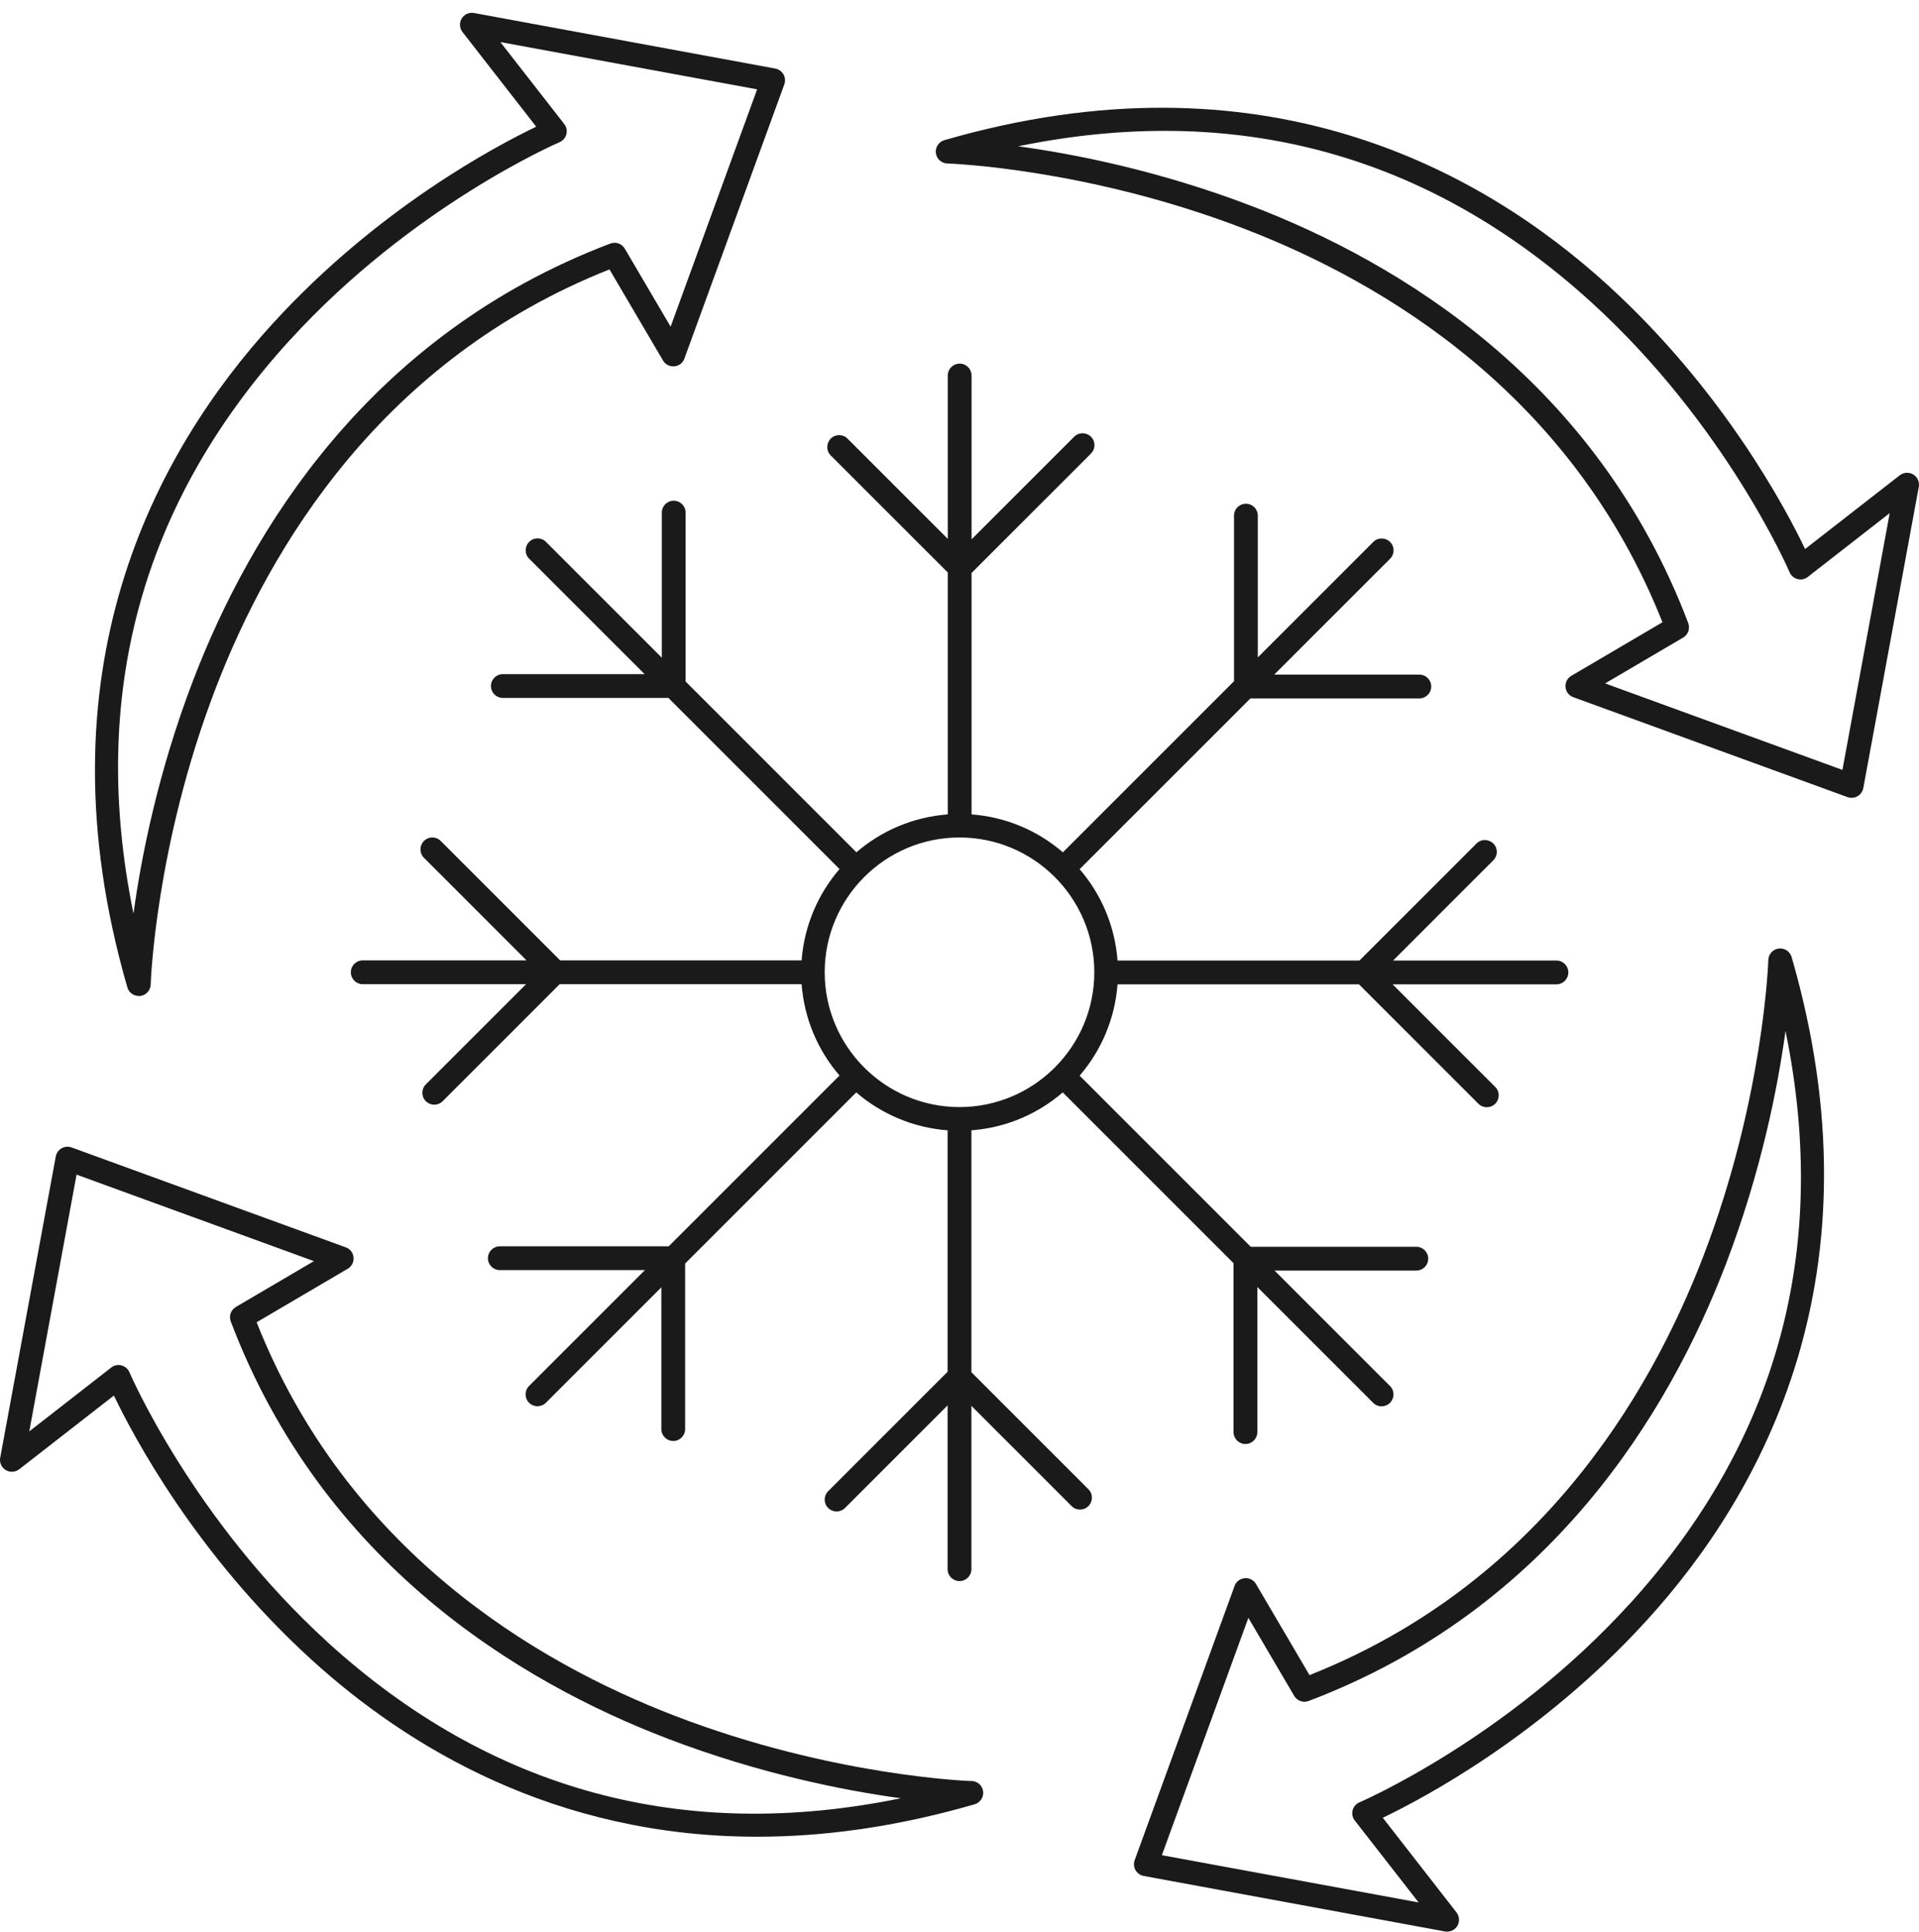 <svg width="150" height="151" viewBox="0 0 150 151" fill="none" xmlns="http://www.w3.org/2000/svg">
<g clip-path="url(#clip0_203_166)">
<path d="M75.93 107.264V88.354C78.651 88.149 81.124 87.071 83.07 85.391L96.421 98.742V111.944C96.421 112.458 96.836 112.874 97.35 112.874C97.865 112.874 98.28 112.458 98.28 111.944V100.601L107.336 109.657C107.515 109.837 107.757 109.93 107.993 109.93C108.228 109.93 108.47 109.837 108.65 109.657C109.015 109.291 109.015 108.702 108.65 108.343L99.625 99.318H110.708C111.222 99.318 111.637 98.903 111.637 98.389C111.637 97.874 111.222 97.459 110.708 97.459H97.766L84.39 84.083C86.07 82.131 87.148 79.658 87.353 76.943H106.226L115.561 86.278C115.74 86.457 115.982 86.55 116.218 86.55C116.453 86.55 116.695 86.457 116.875 86.278C117.24 85.912 117.24 85.323 116.875 84.963L108.854 76.943H121.66C122.174 76.943 122.589 76.528 122.589 76.013C122.589 75.499 122.174 75.084 121.66 75.084H108.891L116.726 67.249C117.092 66.883 117.092 66.295 116.726 65.935C116.36 65.576 115.771 65.569 115.412 65.935L106.263 75.084H87.353C87.148 72.363 86.07 69.889 84.39 67.943L97.741 54.593H110.943C111.458 54.593 111.873 54.177 111.873 53.663C111.873 53.148 111.458 52.733 110.943 52.733H99.6L108.656 43.678C109.022 43.312 109.022 42.723 108.656 42.364C108.29 42.004 107.701 41.998 107.342 42.364L98.317 51.388V40.306C98.317 39.791 97.902 39.376 97.388 39.376C96.873 39.376 96.458 39.791 96.458 40.306V53.248L83.082 66.623C81.13 64.943 78.657 63.865 75.942 63.66V44.787L85.276 35.453C85.642 35.087 85.642 34.498 85.276 34.139C84.911 33.779 84.322 33.773 83.963 34.139L75.942 42.159V29.354C75.942 28.839 75.527 28.424 75.012 28.424C74.498 28.424 74.083 28.839 74.083 29.354V42.122L66.248 34.287C65.882 33.922 65.294 33.922 64.934 34.287C64.575 34.653 64.568 35.242 64.934 35.601L74.083 44.75V63.66C71.362 63.865 68.888 64.943 66.942 66.623L53.592 53.272V40.07C53.592 39.556 53.176 39.14 52.662 39.14C52.147 39.14 51.732 39.556 51.732 40.07V51.413L42.676 42.357C42.311 41.992 41.722 41.992 41.362 42.357C41.003 42.723 40.997 43.312 41.362 43.671L50.387 52.696H39.305C38.79 52.696 38.375 53.111 38.375 53.626C38.375 54.14 38.79 54.555 39.305 54.555H52.246L65.622 67.931C63.942 69.883 62.864 72.356 62.659 75.071H43.786L34.452 65.737C34.086 65.371 33.497 65.371 33.138 65.737C32.778 66.102 32.772 66.691 33.138 67.051L41.158 75.071H28.353C27.838 75.071 27.423 75.487 27.423 76.001C27.423 76.515 27.838 76.931 28.353 76.931H41.121L33.286 84.765C32.921 85.131 32.921 85.72 33.286 86.079C33.466 86.259 33.708 86.352 33.943 86.352C34.179 86.352 34.421 86.259 34.6 86.079L43.749 76.931H62.659C62.864 79.652 63.942 82.125 65.622 84.071L52.271 97.422H39.069C38.555 97.422 38.139 97.837 38.139 98.352C38.139 98.866 38.555 99.281 39.069 99.281H50.412L41.356 108.337C40.991 108.702 40.991 109.291 41.356 109.651C41.536 109.83 41.778 109.923 42.013 109.923C42.249 109.923 42.491 109.83 42.67 109.651L51.695 100.626V111.709C51.695 112.223 52.11 112.638 52.625 112.638C53.139 112.638 53.554 112.223 53.554 111.709V98.767L66.93 85.391C68.882 87.071 71.355 88.149 74.07 88.354V107.227L64.736 116.562C64.37 116.927 64.37 117.516 64.736 117.876C64.915 118.055 65.157 118.148 65.393 118.148C65.628 118.148 65.87 118.055 66.05 117.876L74.07 109.855V122.661C74.07 123.175 74.486 123.59 75 123.59C75.514 123.59 75.93 123.175 75.93 122.661V109.892L83.764 117.727C84.13 118.093 84.719 118.093 85.078 117.727C85.438 117.361 85.444 116.772 85.078 116.413L75.93 107.264ZM75 86.538C69.192 86.538 64.463 81.809 64.463 76.001C64.463 70.193 69.192 65.464 75 65.464C80.808 65.464 85.537 70.193 85.537 76.001C85.537 81.809 80.808 86.538 75 86.538Z" fill="#1A1A1A"/>
<path d="M149.551 37.089C149.223 36.89 148.801 36.915 148.498 37.151L141.097 42.915C139.597 39.779 134.701 30.519 125.701 22.312C115.691 13.176 98.559 3.792 73.816 10.957C73.376 11.088 73.097 11.515 73.153 11.968C73.209 12.42 73.593 12.767 74.052 12.78C74.157 12.78 84.929 13.145 97.195 17.856C108.296 22.114 122.918 30.903 129.947 48.642L122.825 52.826C122.515 53.006 122.335 53.353 122.372 53.712C122.403 54.072 122.639 54.382 122.98 54.499L144.413 62.309C144.518 62.346 144.624 62.365 144.729 62.365C144.89 62.365 145.051 62.322 145.194 62.241C145.43 62.105 145.597 61.869 145.647 61.602L149.985 38.05C150.053 37.671 149.88 37.287 149.551 37.089ZM144.016 60.183L125.465 53.421L131.564 49.838C131.955 49.609 132.122 49.132 131.961 48.704C124.796 29.812 109.431 20.54 97.797 16.089C90.582 13.331 83.981 12.036 79.587 11.435C96.594 7.945 111.65 12.036 124.393 23.633C134.918 33.215 139.833 44.613 139.882 44.725C139.994 44.991 140.223 45.19 140.502 45.264C140.781 45.339 141.078 45.277 141.308 45.097L147.711 40.107L144.016 60.177V60.183Z" fill="#1A1A1A"/>
<path d="M139.033 74.146C138.581 74.201 138.234 74.586 138.221 75.044C138.221 75.15 137.855 85.922 133.145 98.188C128.887 109.289 120.098 123.911 102.359 130.939L98.175 123.818C97.995 123.508 97.648 123.328 97.288 123.365C96.929 123.396 96.619 123.632 96.501 123.973L88.692 145.406C88.599 145.666 88.624 145.951 88.76 146.187C88.896 146.423 89.132 146.59 89.398 146.639L112.951 150.978C113.007 150.991 113.063 150.991 113.119 150.991C113.441 150.991 113.745 150.823 113.912 150.544C114.11 150.216 114.086 149.794 113.85 149.491L108.086 142.09C111.222 140.59 120.482 135.693 128.688 126.694C137.824 116.684 147.208 99.558 140.043 74.809C139.913 74.369 139.492 74.09 139.033 74.146ZM127.362 125.392C117.78 135.917 106.381 140.832 106.27 140.881C106.003 140.993 105.805 141.222 105.73 141.501C105.656 141.78 105.718 142.078 105.898 142.307L110.887 148.71L90.818 145.016L97.58 126.464L101.162 132.563C101.392 132.954 101.869 133.121 102.297 132.96C121.189 125.795 130.461 110.43 134.911 98.796C137.67 91.581 138.965 84.98 139.566 80.586C143.056 97.6 138.965 112.649 127.368 125.392H127.362Z" fill="#1A1A1A"/>
<path d="M75.954 139.222C75.849 139.222 65.077 138.856 52.811 134.145C41.71 129.887 27.088 121.098 20.059 103.359L27.181 99.175C27.491 98.996 27.671 98.648 27.634 98.289C27.603 97.93 27.367 97.62 27.026 97.502L5.593 89.692C5.333 89.599 5.048 89.624 4.812 89.76C4.577 89.897 4.409 90.132 4.36 90.399L0.015 113.952C-0.054 114.33 0.12 114.714 0.449 114.912C0.777 115.111 1.199 115.086 1.502 114.85L8.903 109.086C10.403 112.222 15.299 121.483 24.299 129.689C31.83 136.563 43.396 143.573 59.195 143.573C64.395 143.573 70.054 142.81 76.184 141.038C76.624 140.908 76.903 140.48 76.847 140.027C76.791 139.575 76.407 139.228 75.948 139.215L75.954 139.222ZM25.607 128.362C15.082 118.78 10.167 107.382 10.118 107.27C10.006 107.004 9.777 106.805 9.498 106.731C9.423 106.712 9.343 106.7 9.262 106.7C9.058 106.7 8.853 106.768 8.692 106.898L2.289 111.888L5.984 91.818L24.535 98.58L18.436 102.163C18.045 102.392 17.878 102.869 18.039 103.297C25.204 122.189 40.569 131.462 52.203 135.912C59.418 138.67 66.019 139.965 70.413 140.567C53.406 144.056 38.35 139.965 25.607 128.369V128.362Z" fill="#1A1A1A"/>
<path d="M10.849 77.859C10.886 77.859 10.93 77.859 10.967 77.853C11.419 77.797 11.766 77.413 11.779 76.954C11.779 76.849 12.144 66.077 16.855 53.811C21.113 42.71 29.902 28.088 47.641 21.059L51.825 28.181C52.005 28.491 52.352 28.665 52.711 28.634C53.071 28.603 53.381 28.367 53.498 28.026L61.308 6.593C61.401 6.333 61.376 6.048 61.24 5.812C61.104 5.577 60.868 5.409 60.602 5.36L37.048 1.015C36.67 0.946 36.286 1.12 36.088 1.449C35.889 1.777 35.914 2.199 36.15 2.502L41.914 9.903C38.778 11.403 29.518 16.299 21.311 25.299C12.175 35.309 2.791 52.435 9.956 77.184C10.074 77.587 10.44 77.853 10.849 77.853V77.859ZM22.638 26.607C32.22 16.082 43.619 11.167 43.73 11.118C43.997 11.006 44.195 10.777 44.269 10.498C44.344 10.219 44.282 9.921 44.102 9.692L39.112 3.289L59.182 6.984L52.42 25.535L48.837 19.436C48.608 19.045 48.131 18.878 47.703 19.039C28.811 26.204 19.539 41.569 15.088 53.203C12.33 60.418 11.035 67.019 10.434 71.413C6.944 54.399 11.035 39.35 22.632 26.607H22.638Z" fill="#1A1A1A"/>
</g>
<defs>
<clipPath id="clip0_203_166">
<rect width="150" height="151" fill="white"/>
</clipPath>
</defs>
</svg>
